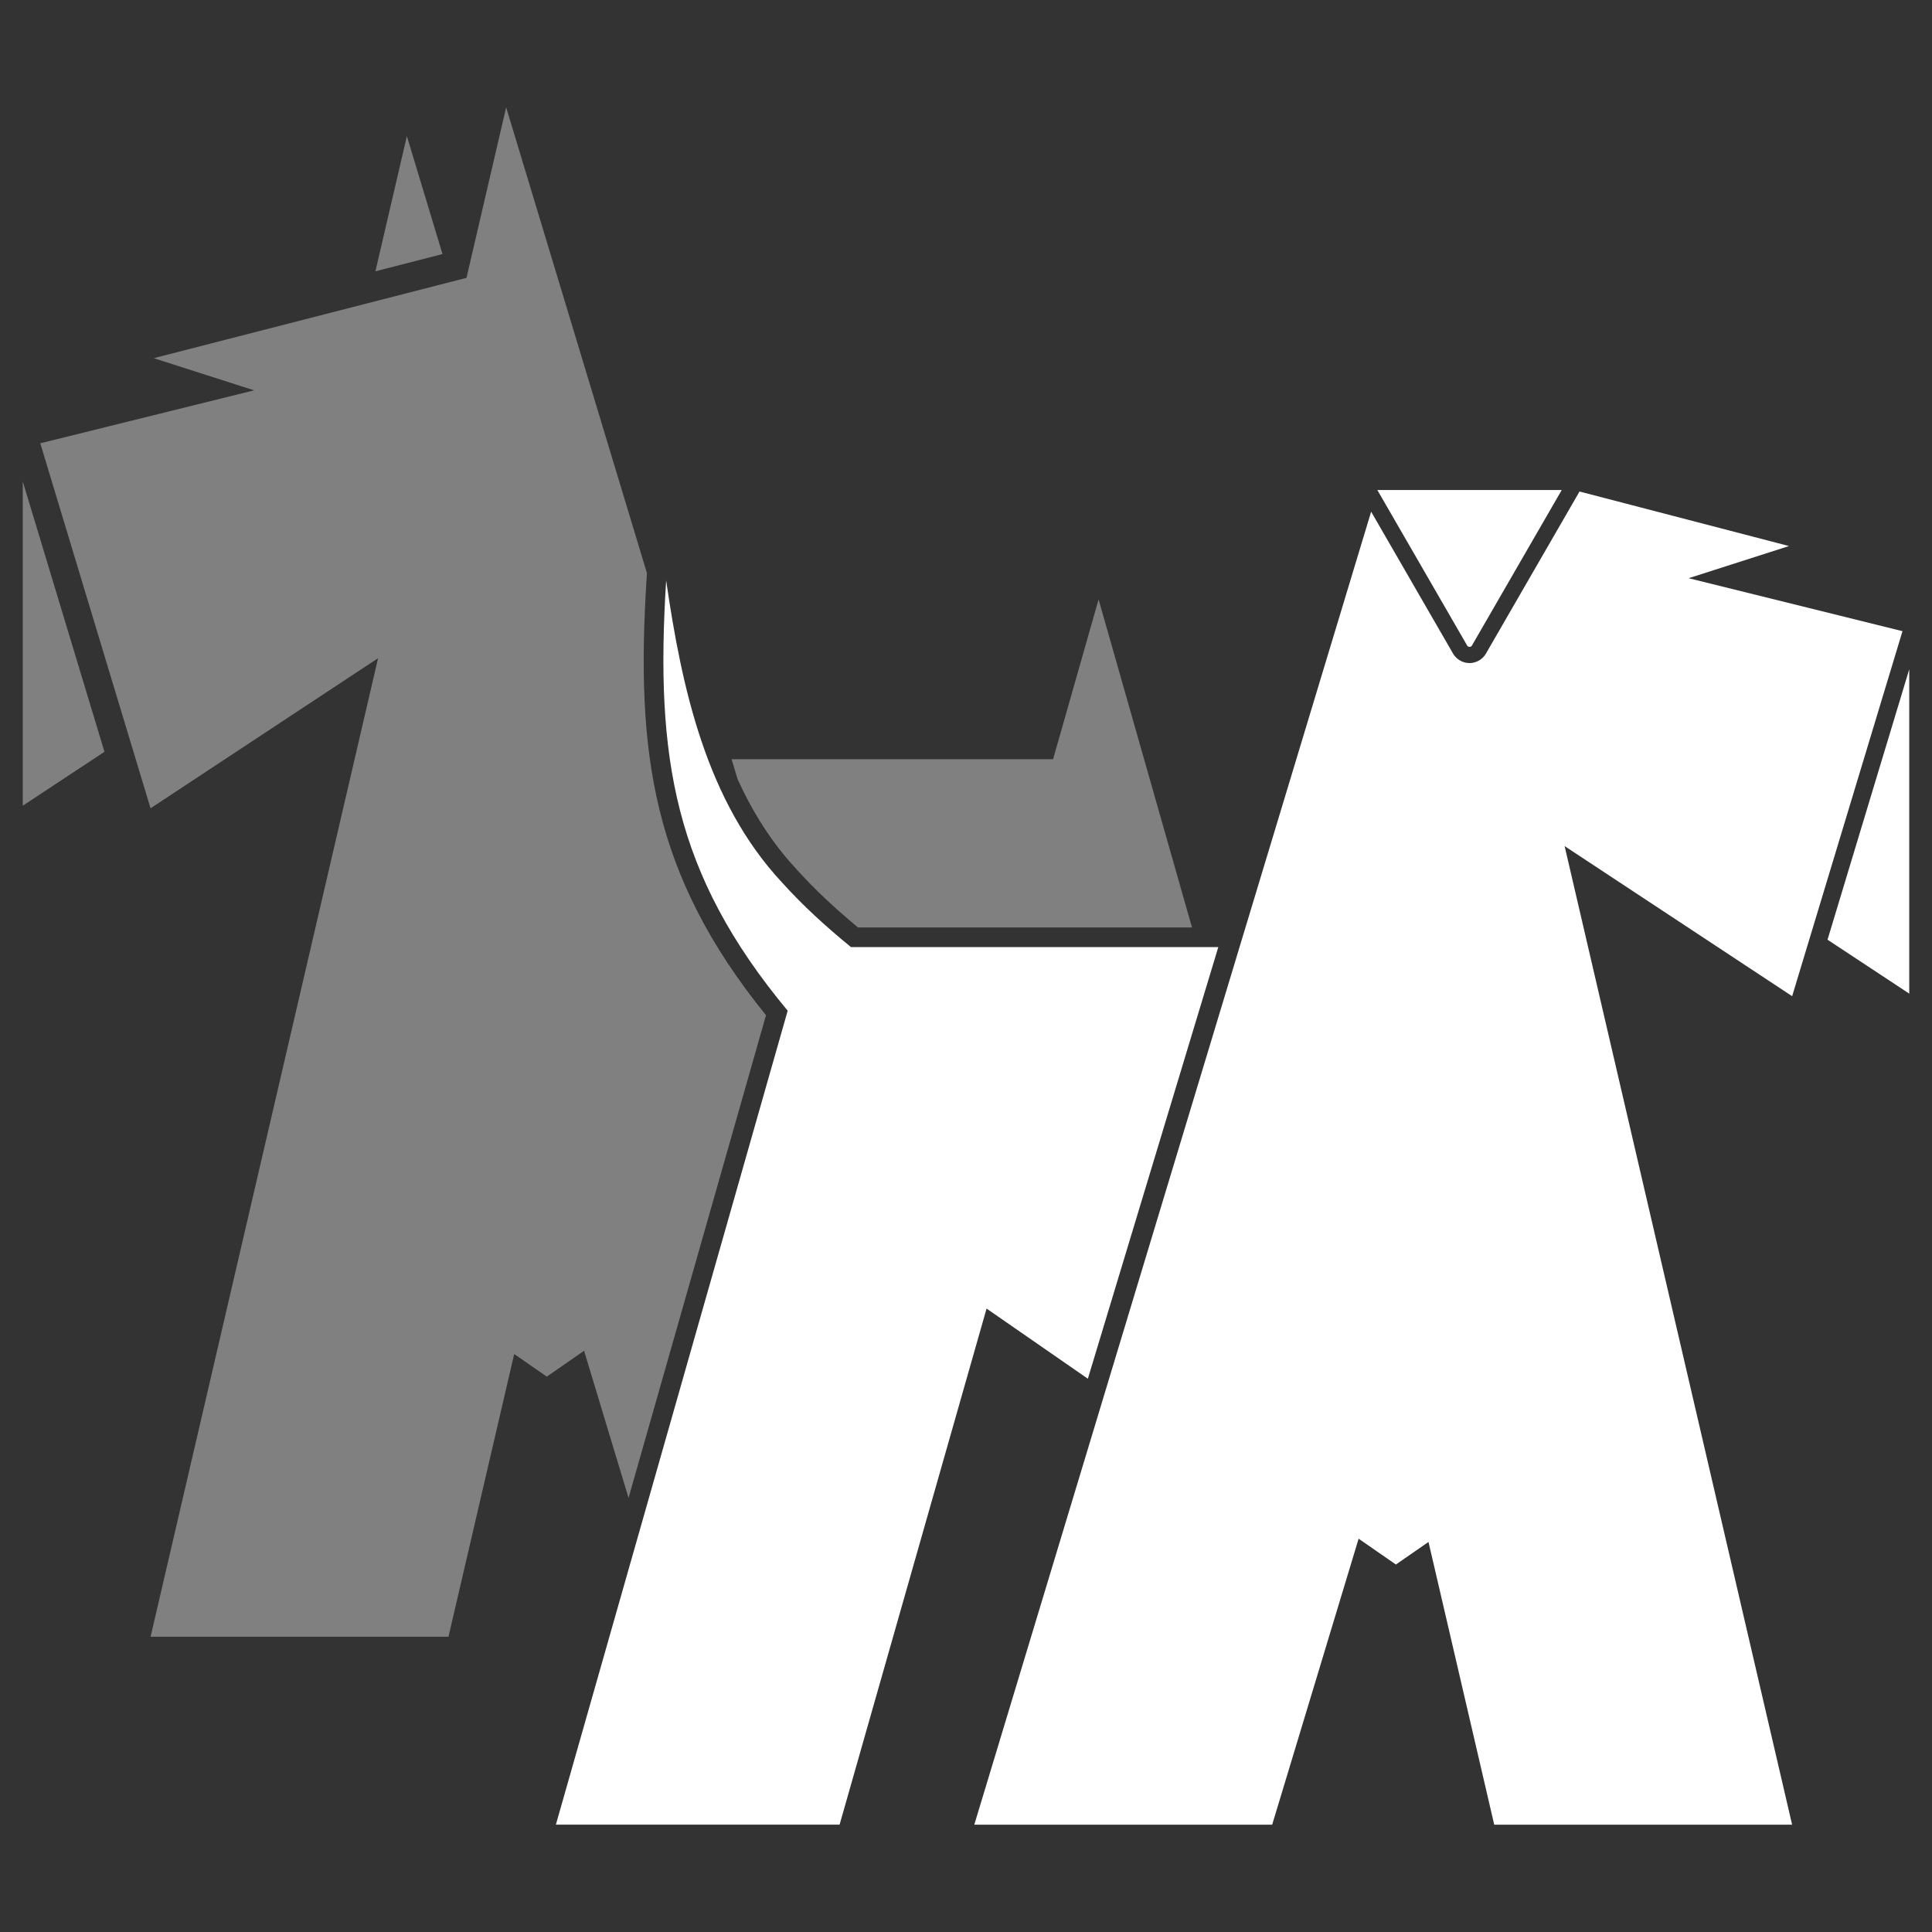 <svg xmlns="http://www.w3.org/2000/svg" id="Layer_2" viewBox="0 0 540 540"><rect x="0" y="0" width="540" height="540" fill="#333333" stroke="none"/><defs><style>      .cls-1 {        fill: gray;      }      .cls-2 {        fill: #fff;      }    </style></defs><g><polygon class="cls-2" points="510.8 262.65 533.64 277.72 533.64 187.07 510.8 262.65"></polygon><path class="cls-2" d="M531.74,176.41l-59.76-14.8,28.05-8.99-58.55-15.24-1.06,1.84-12.89,22.32-12.2,21.13c-.95,1.64-2.71,2.66-4.6,2.66s-3.65-1.02-4.6-2.66l-12.2-21.13-10.69-18.52-110.92,366.98h83.26l24.16-79.93,10.42,7.22,9.11-6.31,18.37,79.02h83.26l-63.18-271.77h0s-.4-1.74-.4-1.74l63.59,41.95,30.84-102.02Z"></path><path class="cls-2" d="M237.87,264.73c-6.91-5.64-13.44-11.57-19.27-18.05-21.2-22.72-28.03-54.35-32.41-84.44-3.08,49.4,2.09,81.92,33.97,120.26l-64.79,227.49h79.3l41.08-144.24,28.31,19.61,36.46-120.64h-102.66Z"></path><path class="cls-2" d="M410.05,180.41c.31.53,1.07.53,1.37,0l12.2-21.13,12.89-22.32h-51.54l12.89,22.32,12.2,21.13Z"></path></g><g><polygon class="cls-1" points="29.2 210.13 6.36 225.2 6.36 134.56 29.2 210.13"></polygon><polygon class="cls-1" points="113.72 38.04 123.68 71.01 104.93 75.83 113.72 38.04"></polygon><path class="cls-1" d="M239.83,259.24c-6.8-5.64-12.42-10.96-17.16-16.23l-.03-.04-.03-.04c-6.91-7.4-12.23-15.9-16.42-25.08l-1.71-5.65h89.86l12.72-44.66,26.11,91.69h-93.34Z"></path><path class="cls-1" d="M11.26,123.9l59.76-14.8-28.05-8.99,87.42-22.45,11.08-47.66,39.35,130.19-.11,1.71c-3.02,48.4,1.45,82.41,33.39,121.86l-38.42,134.9-12.43-41.11-10.42,7.22-9.11-6.31-18.37,79.02H42.09l63.18-271.77h0s.4-1.74.4-1.74l-63.59,41.95L11.26,123.9Z"></path></g></svg>